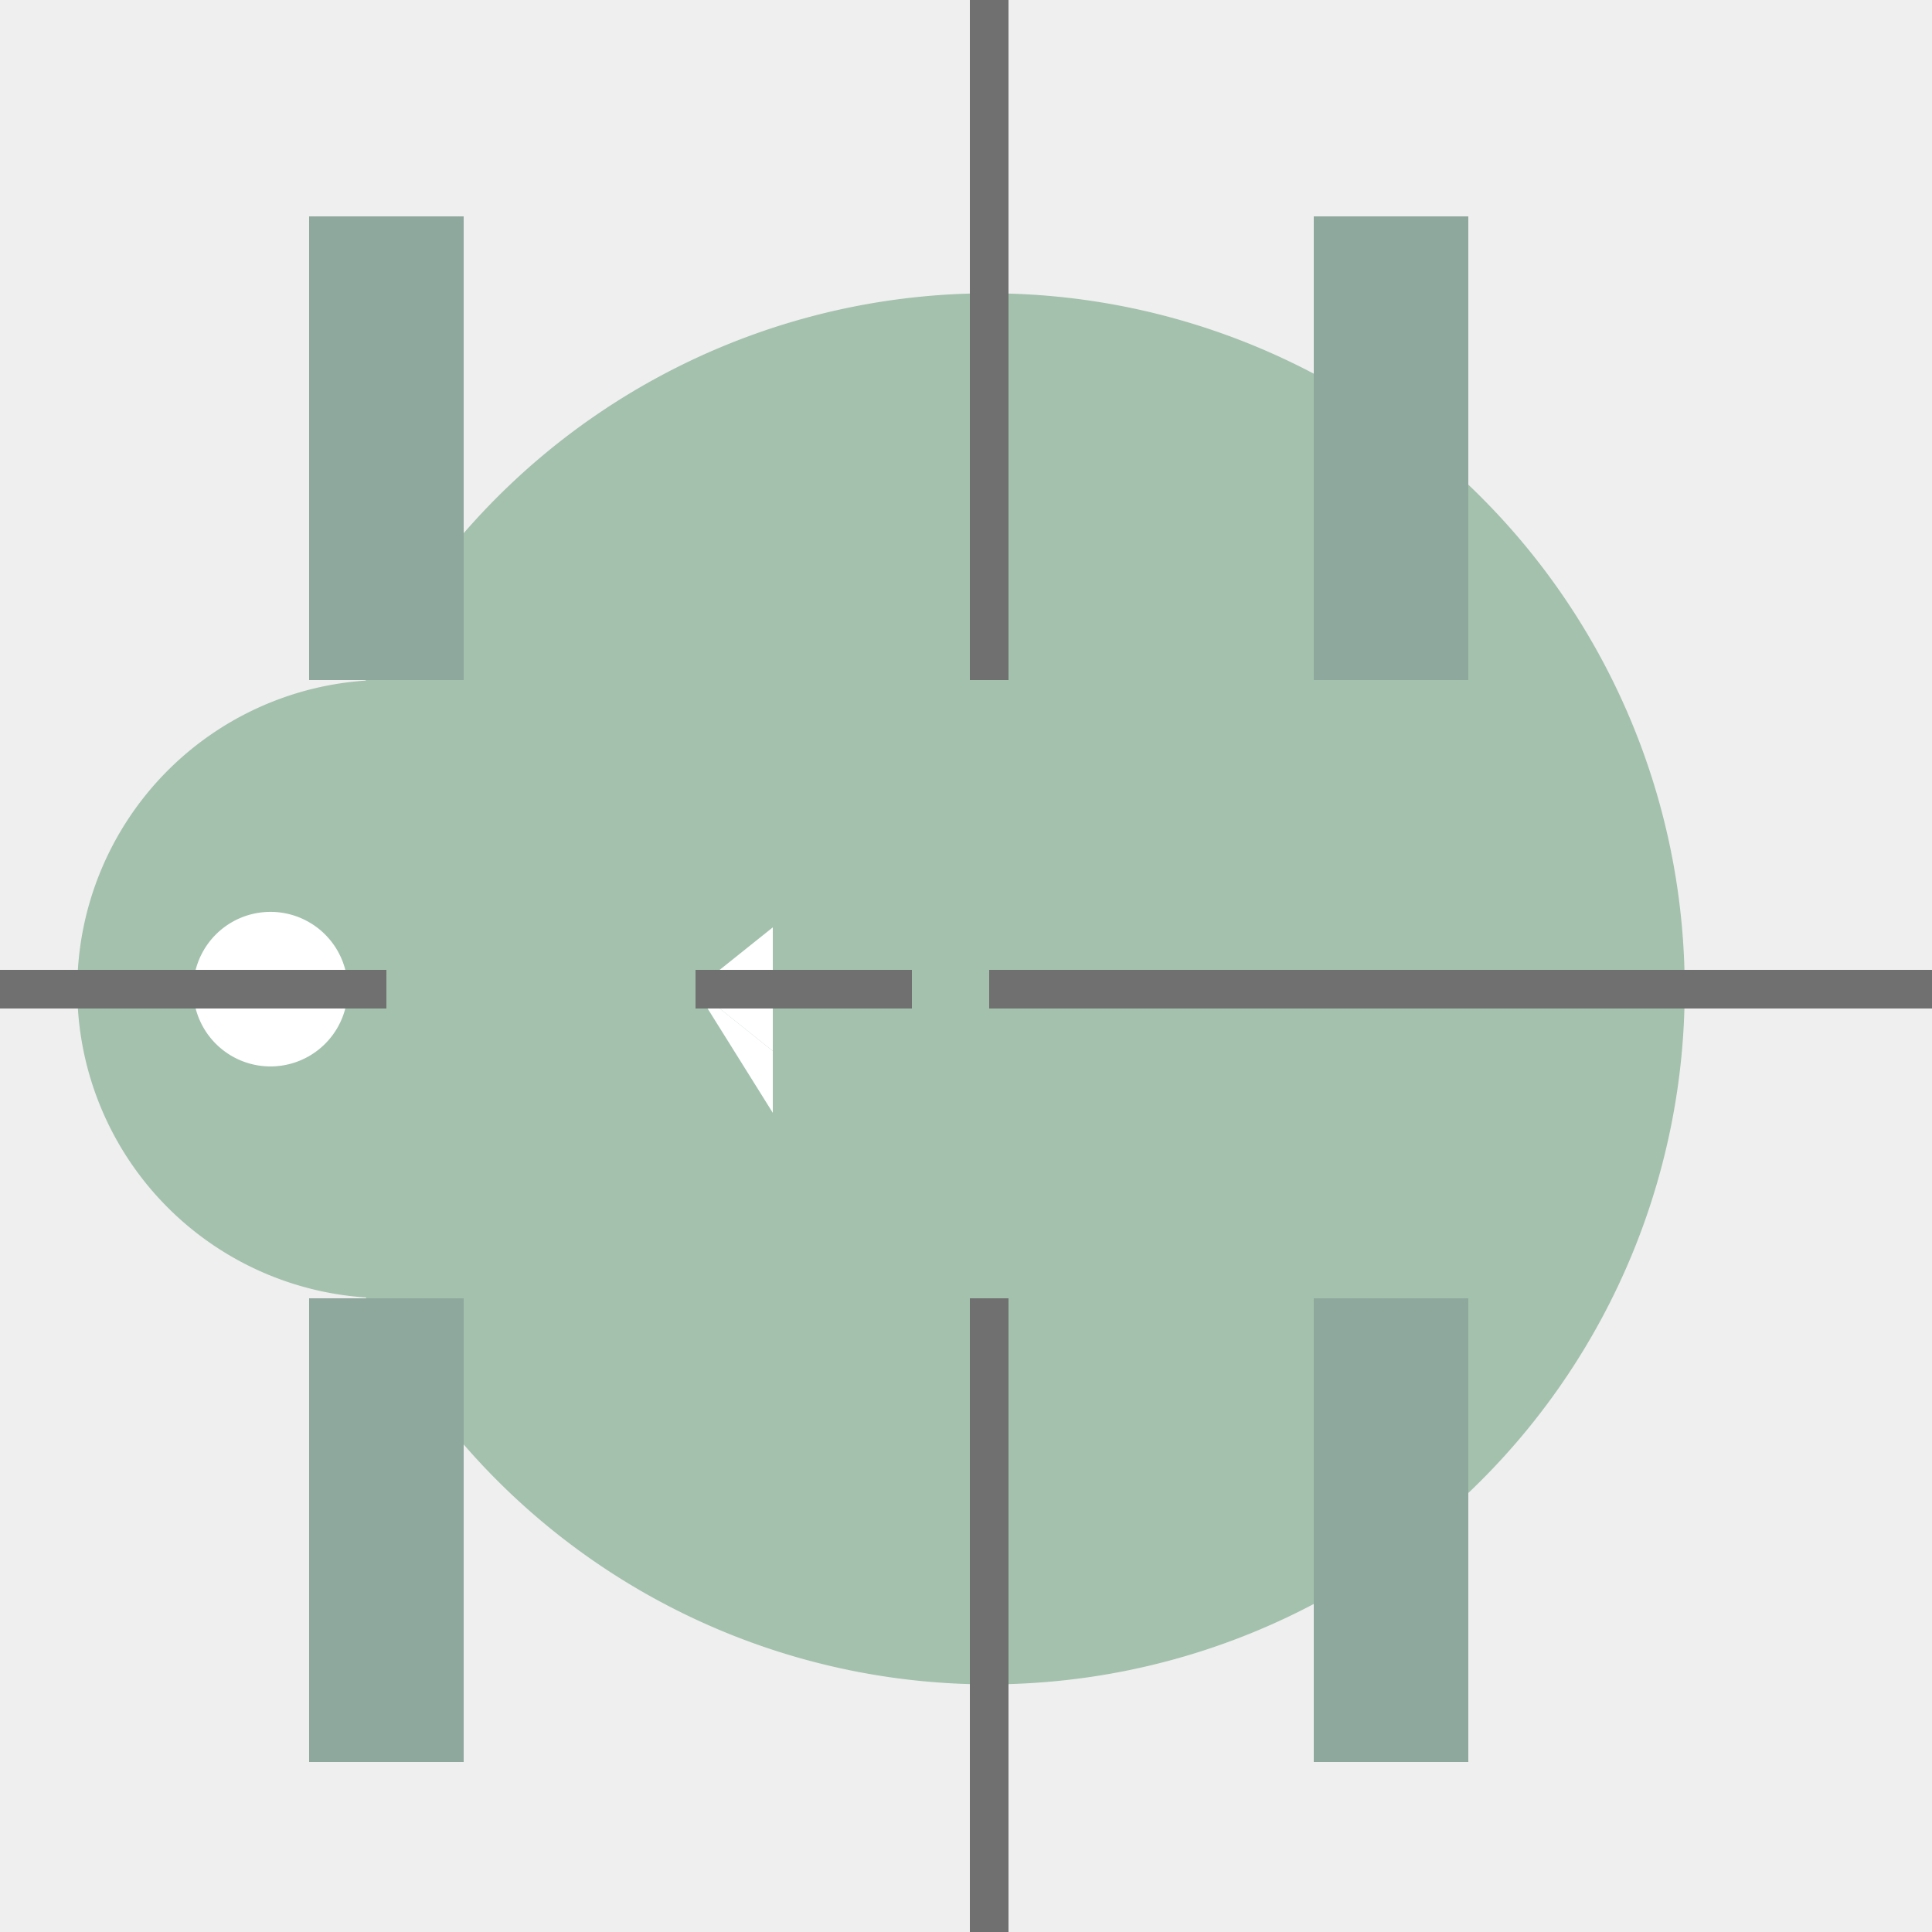 <!--

Generated by DrawGPT.
Free, open source, AI generated images in SVG, PNG, and HTML Canvas format.
https://drawgpt.ai

Created: 2023-09-26T23:31:35.506Z
Link: https://drawgpt.ai/prompt/71212/

-->
<svg xmlns="http://www.w3.org/2000/svg" xmlns:xlink="http://www.w3.org/1999/xlink" width="500" height="500"><defs/><g><rect fill="#EFEFEF" stroke="none" x="0" y="0" width="512" height="512"/><path fill="#A3C1AD" stroke="none" paint-order="stroke fill markers" d=" M 436 256 A 180 180 0 1 1 436 255.82"/><path fill="#A3C1AD" stroke="none" paint-order="stroke fill markers" d=" M 180 256 A 80 80 0 1 1 180 255.92"/><path fill="#A3C1AD" stroke="none" paint-order="stroke fill markers" d=" M 180 256 L 250 340 L 250 170"/><rect fill="#8FA89E" stroke="none" x="80" y="336" width="40" height="120"/><rect fill="#8FA89E" stroke="none" x="80" y="56" width="40" height="120"/><rect fill="#8FA89E" stroke="none" x="340" y="336" width="40" height="120"/><rect fill="#8FA89E" stroke="none" x="340" y="56" width="40" height="120"/><path fill="#FFFFFF" stroke="none" paint-order="stroke fill markers" d=" M 90 256 A 20 20 0 1 1 90 255.98"/><path fill="#FFFFFF" stroke="none" paint-order="stroke fill markers" d=" M 180 256 L 200 240 L 200 272"/><path fill="#FFFFFF" stroke="none" paint-order="stroke fill markers" d=" M 180 256 L 200 272 L 200 288"/><path fill="none" stroke="#707070" paint-order="fill stroke markers" d=" M 0 256 L 100 256" stroke-miterlimit="10" stroke-width="10" stroke-dasharray=""/><path fill="none" stroke="#707070" paint-order="fill stroke markers" d=" M 180 256 L 236 256" stroke-miterlimit="10" stroke-width="10" stroke-dasharray=""/><path fill="none" stroke="#707070" paint-order="fill stroke markers" d=" M 256 256 L 512 256" stroke-miterlimit="10" stroke-width="10" stroke-dasharray=""/><path fill="none" stroke="#707070" paint-order="fill stroke markers" d=" M 256 0 L 256 176" stroke-miterlimit="10" stroke-width="10" stroke-dasharray=""/><path fill="none" stroke="#707070" paint-order="fill stroke markers" d=" M 256 336 L 256 512" stroke-miterlimit="10" stroke-width="10" stroke-dasharray=""/></g></svg>
